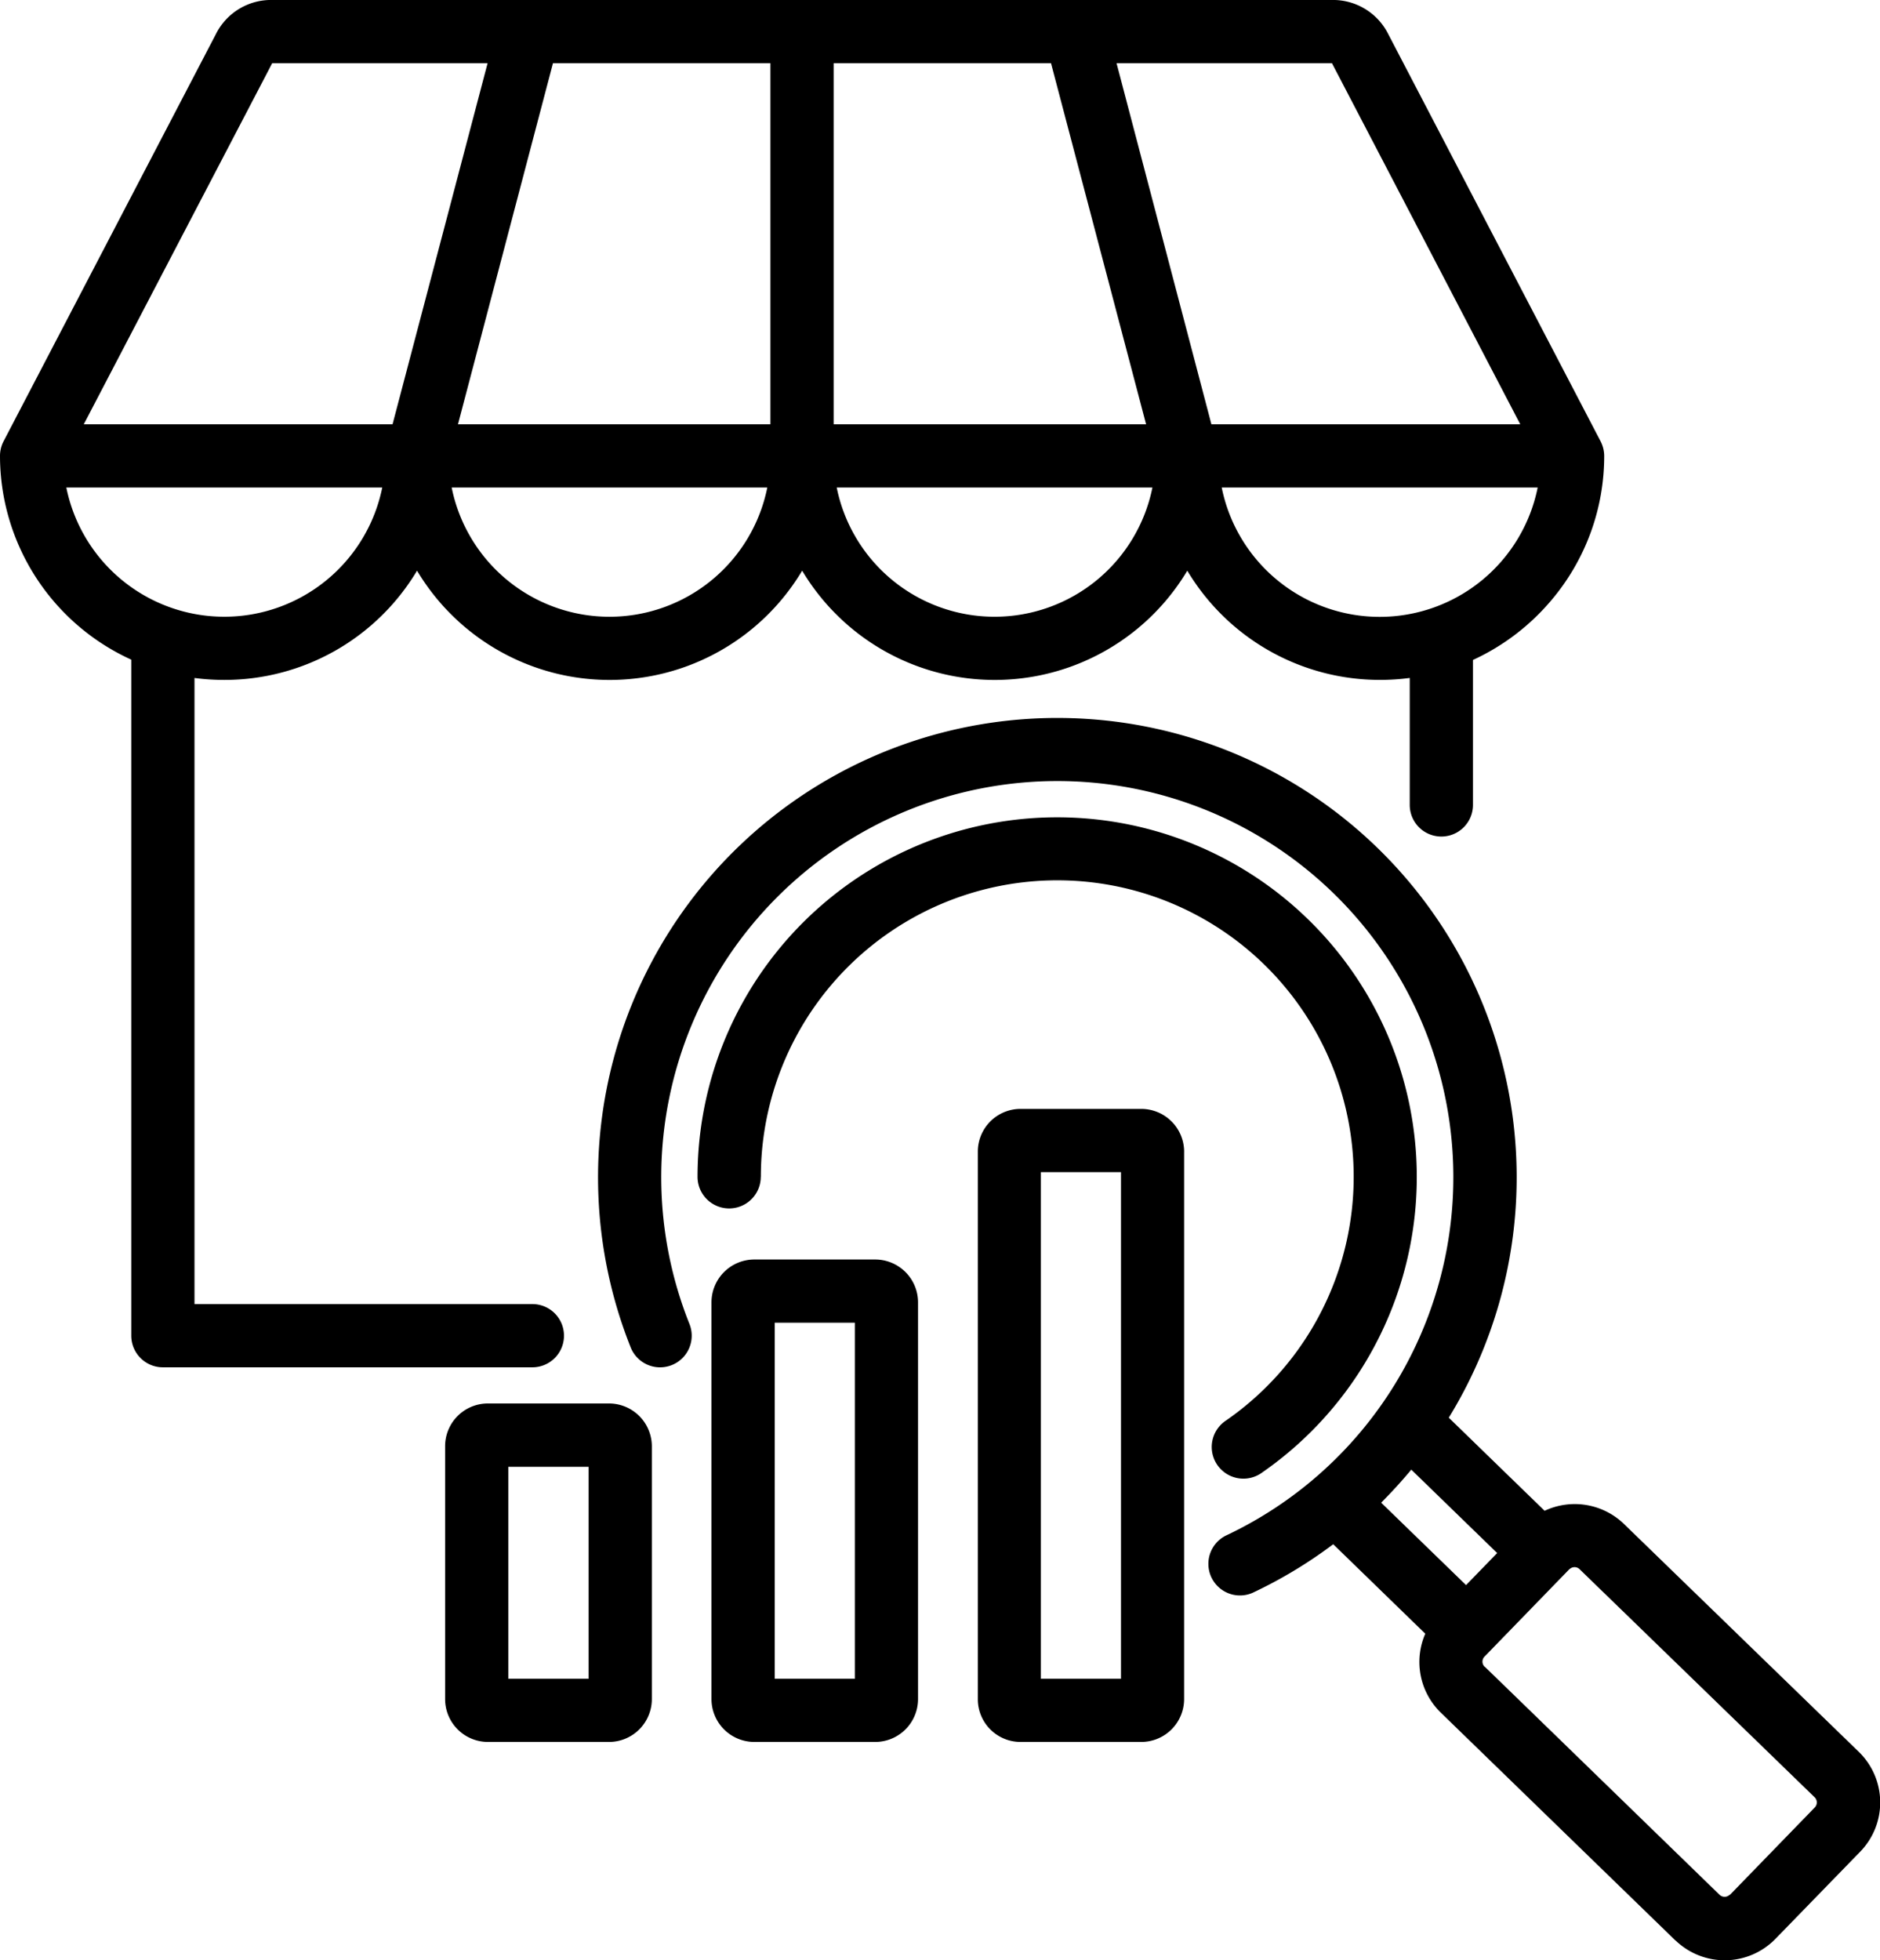 <svg xmlns="http://www.w3.org/2000/svg" xmlns:xlink="http://www.w3.org/1999/xlink" width="70.401" height="73.397" viewBox="0 0 70.401 73.397">
  <defs>
    <clipPath id="clip-path">
      <rect id="Rectangle_10033" data-name="Rectangle 10033" width="70.401" height="73.397"/>
    </clipPath>
  </defs>
  <g id="Group_18456" data-name="Group 18456" transform="translate(-6177 -5358.171)">
    <g id="Group_18455" data-name="Group 18455" transform="translate(6177 5358.17)" clip-path="url(#clip-path)">
      <path id="Path_81662" data-name="Path 81662" d="M19.036,62.856h3.006V54.921H19.036Zm-2.368-8.7a1.6,1.6,0,0,1,1.606-1.606H22.8A1.605,1.605,0,0,1,24.41,54.16v9.458A1.606,1.606,0,0,1,22.8,65.223H18.274a1.606,1.606,0,0,1-1.606-1.606Zm12.343,8.7h3V49.526h-3Zm5.367-14.091V63.617a1.606,1.606,0,0,1-1.606,1.606H28.249a1.606,1.606,0,0,1-1.606-1.606V48.765a1.606,1.606,0,0,1,1.606-1.606h4.523a1.606,1.606,0,0,1,1.606,1.606m4.6,14.091h3V43.888h-3Zm5.364-19.73V63.617a1.607,1.607,0,0,1-1.6,1.606H38.217a1.6,1.6,0,0,1-1.6-1.606V43.126a1.6,1.6,0,0,1,1.6-1.606h4.526a1.607,1.607,0,0,1,1.6,1.606m-15.854.937a1.184,1.184,0,0,1-2.368,0A13.467,13.467,0,1,1,47.268,55.132a1.186,1.186,0,1,1-1.356-1.945,11.1,11.1,0,1,0-17.42-9.124M64.779,70.95l3.175-3.27a.27.27,0,0,0,0-.385h0l-8.8-8.538a.271.271,0,0,0-.382,0h-.006l-3.176,3.272v0a.267.267,0,0,0,.006.379s0,0,.006,0,8.786,8.535,8.792,8.538a.273.273,0,0,0,.382-.006ZM52.849,55.027q-.537.645-1.128,1.237L54.9,59.35l1.165-1.2ZM49.926,57.82A17.2,17.2,0,0,1,46.9,59.642a1.183,1.183,0,0,1-1-2.143,14.831,14.831,0,1,0-20.082-7.927,1.184,1.184,0,0,1-2.2.88,17.2,17.2,0,1,1,30.635,2.63l3.589,3.486a2.653,2.653,0,0,1,2.966.488h0l8.8,8.538a2.642,2.642,0,0,1,.055,3.734h0L66.481,72.6h0a2.652,2.652,0,0,1-3.73.061s0,0-.006,0l-8.792-8.537a2.645,2.645,0,0,1-.58-2.954ZM2.484,18.255a6.035,6.035,0,0,0,11.83,0Zm14.43,0a6.028,6.028,0,0,0,11.819,0Zm14.419,0a6.03,6.03,0,0,0,11.822,0Zm14.417,0a6.035,6.035,0,0,0,11.832,0ZM56.93,15.887,49.883,2.376V2.369s.006,0,.006,0H41.812l3.552,13.519ZM39.358,2.368h-8.14V15.887h11.7Zm-10.508,0H20.707L17.15,15.887h11.7Zm-10.591,0h-8.07l0,0a.036.036,0,0,0,0,.007L3.137,15.887H14.7ZM0,17.071a1.181,1.181,0,0,1,.134-.548L8.082,1.283A2.31,2.31,0,0,1,10.189,0h39.7a2.313,2.313,0,0,1,2.1,1.283l7.948,15.24a1.2,1.2,0,0,1,.136.548,8.351,8.351,0,0,1-1.961,5.383,8.462,8.462,0,0,1-2.953,2.257v5.428a1.184,1.184,0,0,1-2.368,0V25.385a8.579,8.579,0,0,1-1.116.073,8.4,8.4,0,0,1-7.214-4.09,8.4,8.4,0,0,1-14.422,0,8.4,8.4,0,0,1-14.422,0A8.4,8.4,0,0,1,8.4,25.459a8.594,8.594,0,0,1-1.117-.073V48.828H19.936a1.184,1.184,0,0,1,0,2.368H6.1a1.184,1.184,0,0,1-1.184-1.184V24.7A8.391,8.391,0,0,1,0,17.071" transform="translate(0 0)" fill-rule="evenodd"/>
    </g>
  </g>
</svg>
